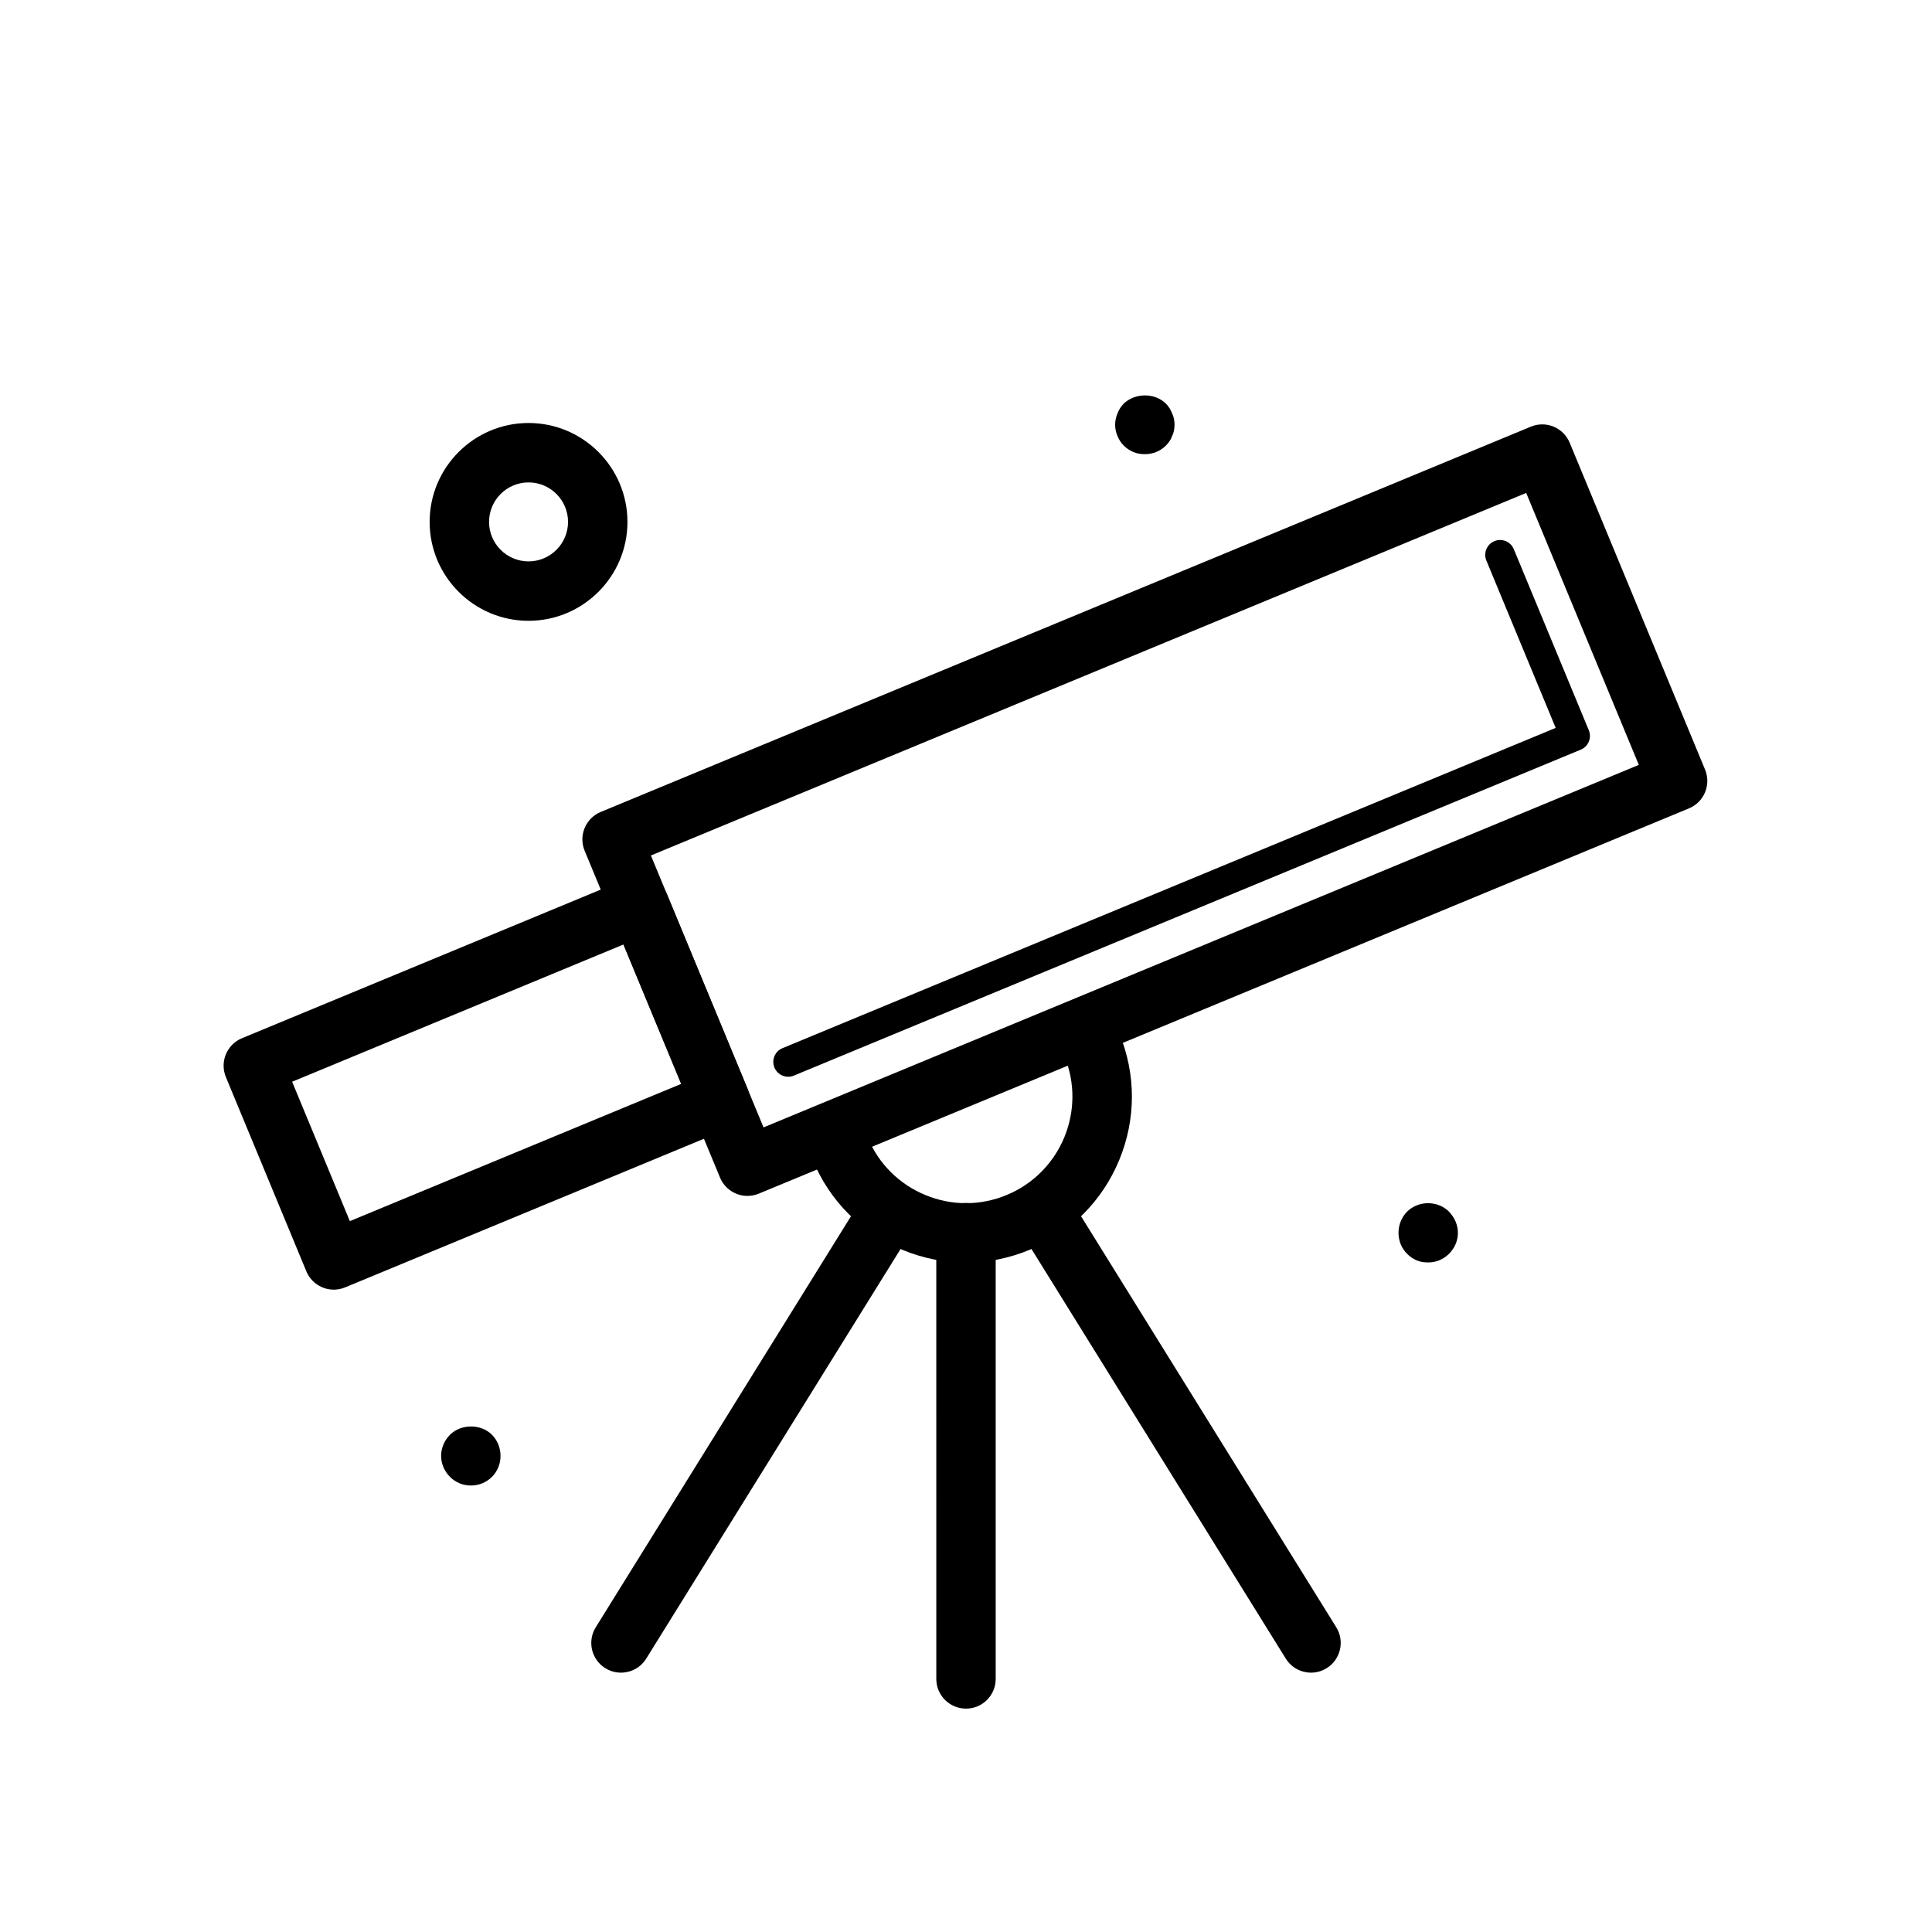 <?xml version="1.0" encoding="UTF-8"?>
<!-- Uploaded to: ICON Repo, www.svgrepo.com, Generator: ICON Repo Mixer Tools -->
<svg fill="#000000" width="800px" height="800px" version="1.1" viewBox="144 144 512 512" xmlns="http://www.w3.org/2000/svg">
 <g>
  <path d="m342.09 460.93c-3.09 0-6.019-1.828-7.277-4.859l-35.875-86.609c-1.664-4.019 0.242-8.625 4.258-10.285l246.5-102.11c1.93-0.801 4.098-0.801 6.027 0 1.93 0.801 3.461 2.328 4.258 4.258l35.875 86.617c1.664 4.019-0.242 8.625-4.258 10.285l-246.5 102.1c-0.988 0.406-2.008 0.598-3.008 0.598zm-25.594-90.219 29.848 72.062 231.96-96.07-29.848-72.07z"/>
  <path d="m352.87 429.35c-1.543 0-3.008-0.914-3.637-2.43-0.832-2.008 0.121-4.312 2.129-5.144l204.91-84.875-18.371-44.348c-0.832-2.008 0.121-4.312 2.129-5.144 2.008-0.84 4.312 0.121 5.144 2.129l19.875 47.984c0.832 2.008-0.121 4.312-2.129 5.144l-208.55 86.387c-0.488 0.207-1 0.297-1.504 0.297z"/>
  <path d="m232.46 485.77c-3.09 0-6.019-1.828-7.277-4.859l-21.324-51.484c-0.801-1.93-0.801-4.098 0-6.027 0.801-1.93 2.328-3.461 4.258-4.258l102.36-42.398c4.027-1.668 8.621 0.246 10.285 4.258l21.324 51.484c0.801 1.93 0.801 4.098 0 6.027-0.801 1.93-2.328 3.461-4.258 4.258l-102.36 42.398c-0.988 0.406-2.004 0.602-3.008 0.602zm-11.043-55.098 15.297 36.938 87.812-36.367-15.301-36.941z"/>
  <path d="m400 478.6c-5.699 0-11.398-1.121-16.82-3.367-10.844-4.488-19.293-12.938-23.785-23.785-1.664-4.019 0.242-8.625 4.258-10.285 4.031-1.668 8.617 0.246 10.285 4.258 2.883 6.965 8.305 12.383 15.266 15.266 6.957 2.891 14.629 2.891 21.586 0 14.371-5.949 21.219-22.484 15.266-36.855-1.664-4.019 0.242-8.625 4.258-10.285 4.023-1.66 8.621 0.246 10.285 4.258 4.492 10.848 4.492 22.793 0 33.641-4.488 10.848-12.938 19.297-23.785 23.785-5.418 2.246-11.117 3.371-16.812 3.371z"/>
  <path d="m400 596.8c-4.348 0-7.871-3.519-7.871-7.871l-0.004-118.25c0-4.352 3.523-7.871 7.871-7.871s7.871 3.519 7.871 7.871l0.004 118.25c0 4.352-3.523 7.875-7.871 7.875z"/>
  <path d="m491.44 587.27c-2.633 0-5.203-1.32-6.695-3.723l-70.484-113.52c-2.293-3.691-1.156-8.547 2.535-10.84 3.68-2.289 8.539-1.16 10.84 2.535l70.484 113.52c2.293 3.691 1.156 8.547-2.535 10.84-1.293 0.805-2.727 1.188-4.144 1.188z"/>
  <path d="m308.56 587.27c-1.418 0-2.852-0.383-4.144-1.184-3.695-2.289-4.832-7.148-2.535-10.84l70.004-112.74c2.289-3.691 7.144-4.828 10.84-2.535 3.695 2.289 4.832 7.148 2.535 10.84l-70.004 112.74c-1.488 2.398-4.062 3.719-6.695 3.719z"/>
  <path d="m284.07 308.52c-14.453 0-26.211-11.754-26.211-26.207s11.758-26.215 26.211-26.215c14.453 0 26.211 11.762 26.211 26.215s-11.758 26.207-26.211 26.207zm0-36.676c-5.769 0-10.465 4.695-10.465 10.469 0 5.766 4.695 10.461 10.465 10.461 5.769 0 10.465-4.695 10.465-10.461 0.004-5.773-4.695-10.469-10.465-10.469z"/>
  <path d="m268.77 537.68c-2.043 0-4.012-0.793-5.508-2.281-1.496-1.5-2.363-3.469-2.363-5.59 0-2.051 0.867-4.098 2.363-5.59 2.914-2.914 8.188-2.914 11.102 0 1.496 1.492 2.281 3.535 2.281 5.59 0 2.121-0.785 4.09-2.281 5.59-1.5 1.488-3.469 2.281-5.594 2.281z"/>
  <path d="m447.39 264.36c-1.027 0-2.047-0.152-2.996-0.547-0.941-0.398-1.809-0.945-2.594-1.738-0.711-0.707-1.262-1.566-1.656-2.516-0.391-0.945-0.625-1.969-0.625-2.992 0-1.031 0.234-2.051 0.625-3 0.395-1.023 0.945-1.883 1.656-2.598 2.992-2.906 8.266-2.906 11.176 0 0.707 0.715 1.258 1.574 1.652 2.598 0.473 0.945 0.629 1.969 0.629 3 0 1.023-0.156 2.043-0.629 2.992-0.316 0.945-0.945 1.805-1.652 2.516-1.492 1.5-3.457 2.285-5.586 2.285z"/>
  <path d="m522.49 478.56c-1.102 0-2.125-0.152-3.07-0.547-0.945-0.398-1.809-1.023-2.523-1.738-1.496-1.492-2.277-3.457-2.277-5.59 0-2.043 0.785-4.09 2.281-5.59 0.711-0.707 1.574-1.262 2.523-1.652 2.914-1.176 6.375-0.547 8.578 1.652 0.707 0.793 1.336 1.652 1.734 2.598 0.391 0.945 0.629 1.969 0.629 2.992 0 2.129-0.867 4.098-2.363 5.59-1.5 1.5-3.469 2.285-5.512 2.285z"/>
 </g>
</svg>